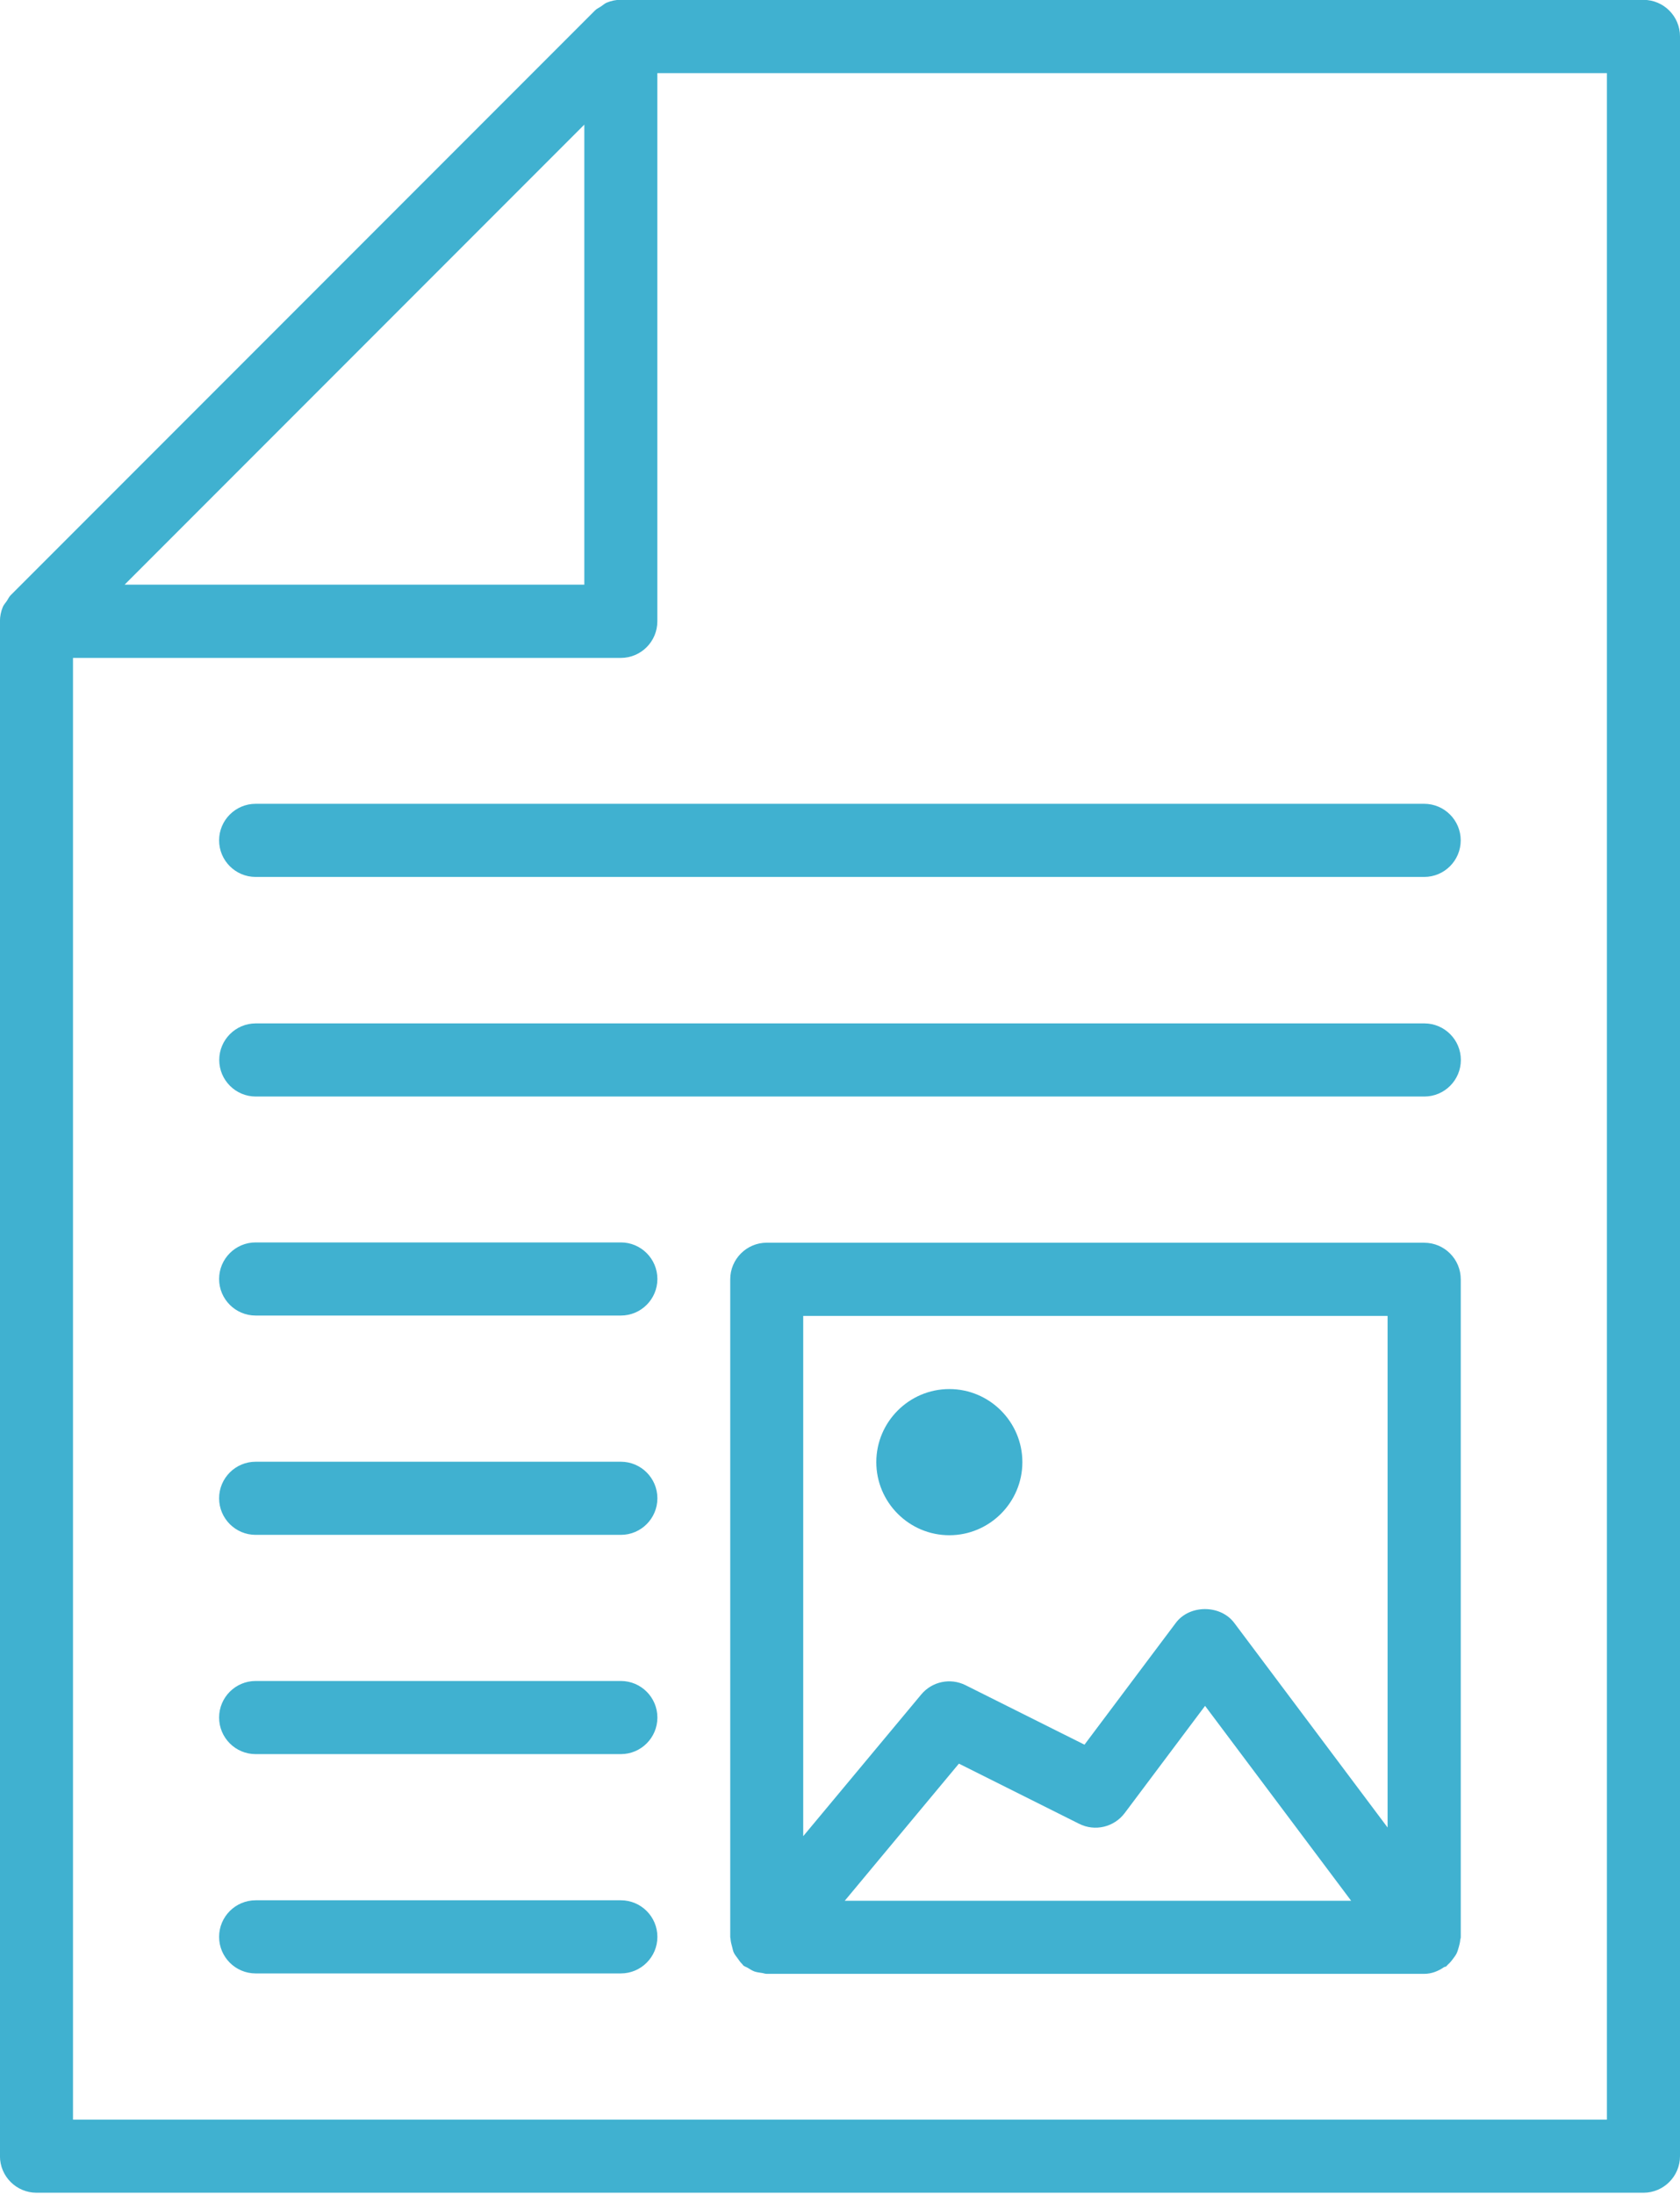 <svg width="36" height="47" viewBox="0 0 36 47" xmlns="http://www.w3.org/2000/svg"><g fill="none" fill-rule="evenodd" transform="translate(-594-569)"><path d="m13.304 31.3l-7.826 0c-.432 0-.783.351-.783.783 0 .432.351.783.783.783l7.826 0c.432 0 .783-.351.783-.783 0-.432-.351-.783-.783-.783m0-4.696l-7.826 0c-.432 0-.783.351-.783.783 0 .432.351.783.783.783l7.826 0c.432 0 .783-.351.783-.783 0-.432-.351-.783-.783-.783m0 9.391l-7.826 0c-.432 0-.783.351-.783.783 0 .432.351.783.783.783l7.826 0c.432 0 .783-.351.783-.783 0-.432-.351-.783-.783-.783m0 4.696l-7.826 0c-.432 0-.783.351-.783.783 0 .432.351.783.783.783l7.826 0c.432 0 .783-.351.783-.783 0-.432-.351-.783-.783-.783m-8.609-22.696c0 .432.351.783.783.783l25.04 0c.432 0 .783-.351.783-.783 0-.432-.351-.783-.783-.783l-25.04 0c-.432 0-.783.351-.783.783m30.522-18l-21.913 0c-.105 0-.207.022-.302.061-.045.019-.08.053-.121.08-.044.03-.094.05-.131.088l-12.522 12.522c-.036.036-.056.085-.085.127-.028.042-.064.078-.083.125-.039.095-.061.197-.061.302l0 32.87c0 .432.351.783.783.783l34.435 0c.432 0 .783-.351.783-.783l0-45.39c0-.432-.351-.783-.783-.783m-22.696 2.672l0 9.85-9.85 0 9.85-9.85m21.913 42.719l-32.87 0 0-31.3 11.739 0c.432 0 .783-.351.783-.783l0-11.739 20.348 0 0 43.826m-3.913-23.478l-25.04 0c-.432 0-.783.351-.783.783 0 .432.351.783.783.783l25.04 0c.432 0 .783-.351.783-.783 0-.432-.351-.783-.783-.783m0 4.696l-14.09 0c-.432 0-.783.351-.783.783l0 14.09c0 .011.006.019.006.03.003.063.019.121.036.182.011.039.017.08.034.116.022.047.056.086.086.128.03.041.056.083.094.117.009.009.014.02.023.03.03.025.066.033.097.052.045.028.091.058.142.077.05.017.1.023.152.031.038.003.072.02.111.02l14.09 0c.161 0 .302-.059.426-.144.014-.009.03-.005.044-.014.014-.011.02-.025.033-.036.044-.038.08-.081.114-.128.028-.038.055-.072.075-.111.022-.044.034-.091.049-.141.014-.052.028-.102.031-.155.002-.019.011-.033.011-.052l0-14.09c0-.434-.351-.784-.783-.784m-12.417 14.09l2.446-2.936 2.576 1.288c.34.171.75.072.977-.23l1.722-2.295 3.13 4.173-10.852 0m11.634-1.567l-3.287-4.383c-.296-.394-.958-.394-1.252 0l-1.957 2.608-2.547-1.273c-.327-.164-.72-.08-.952.199l-2.528 3.033 0-11.14 12.522 0 0 10.955m-9.391-6.259c.862 0 1.565-.703 1.565-1.565 0-.862-.703-1.565-1.565-1.565-.862 0-1.565.703-1.565 1.565 0 .862.703 1.565 1.565 1.565" transform="translate(594 569)" fill="#40b1d0" fill-rule="nonzero"/></g></svg>
